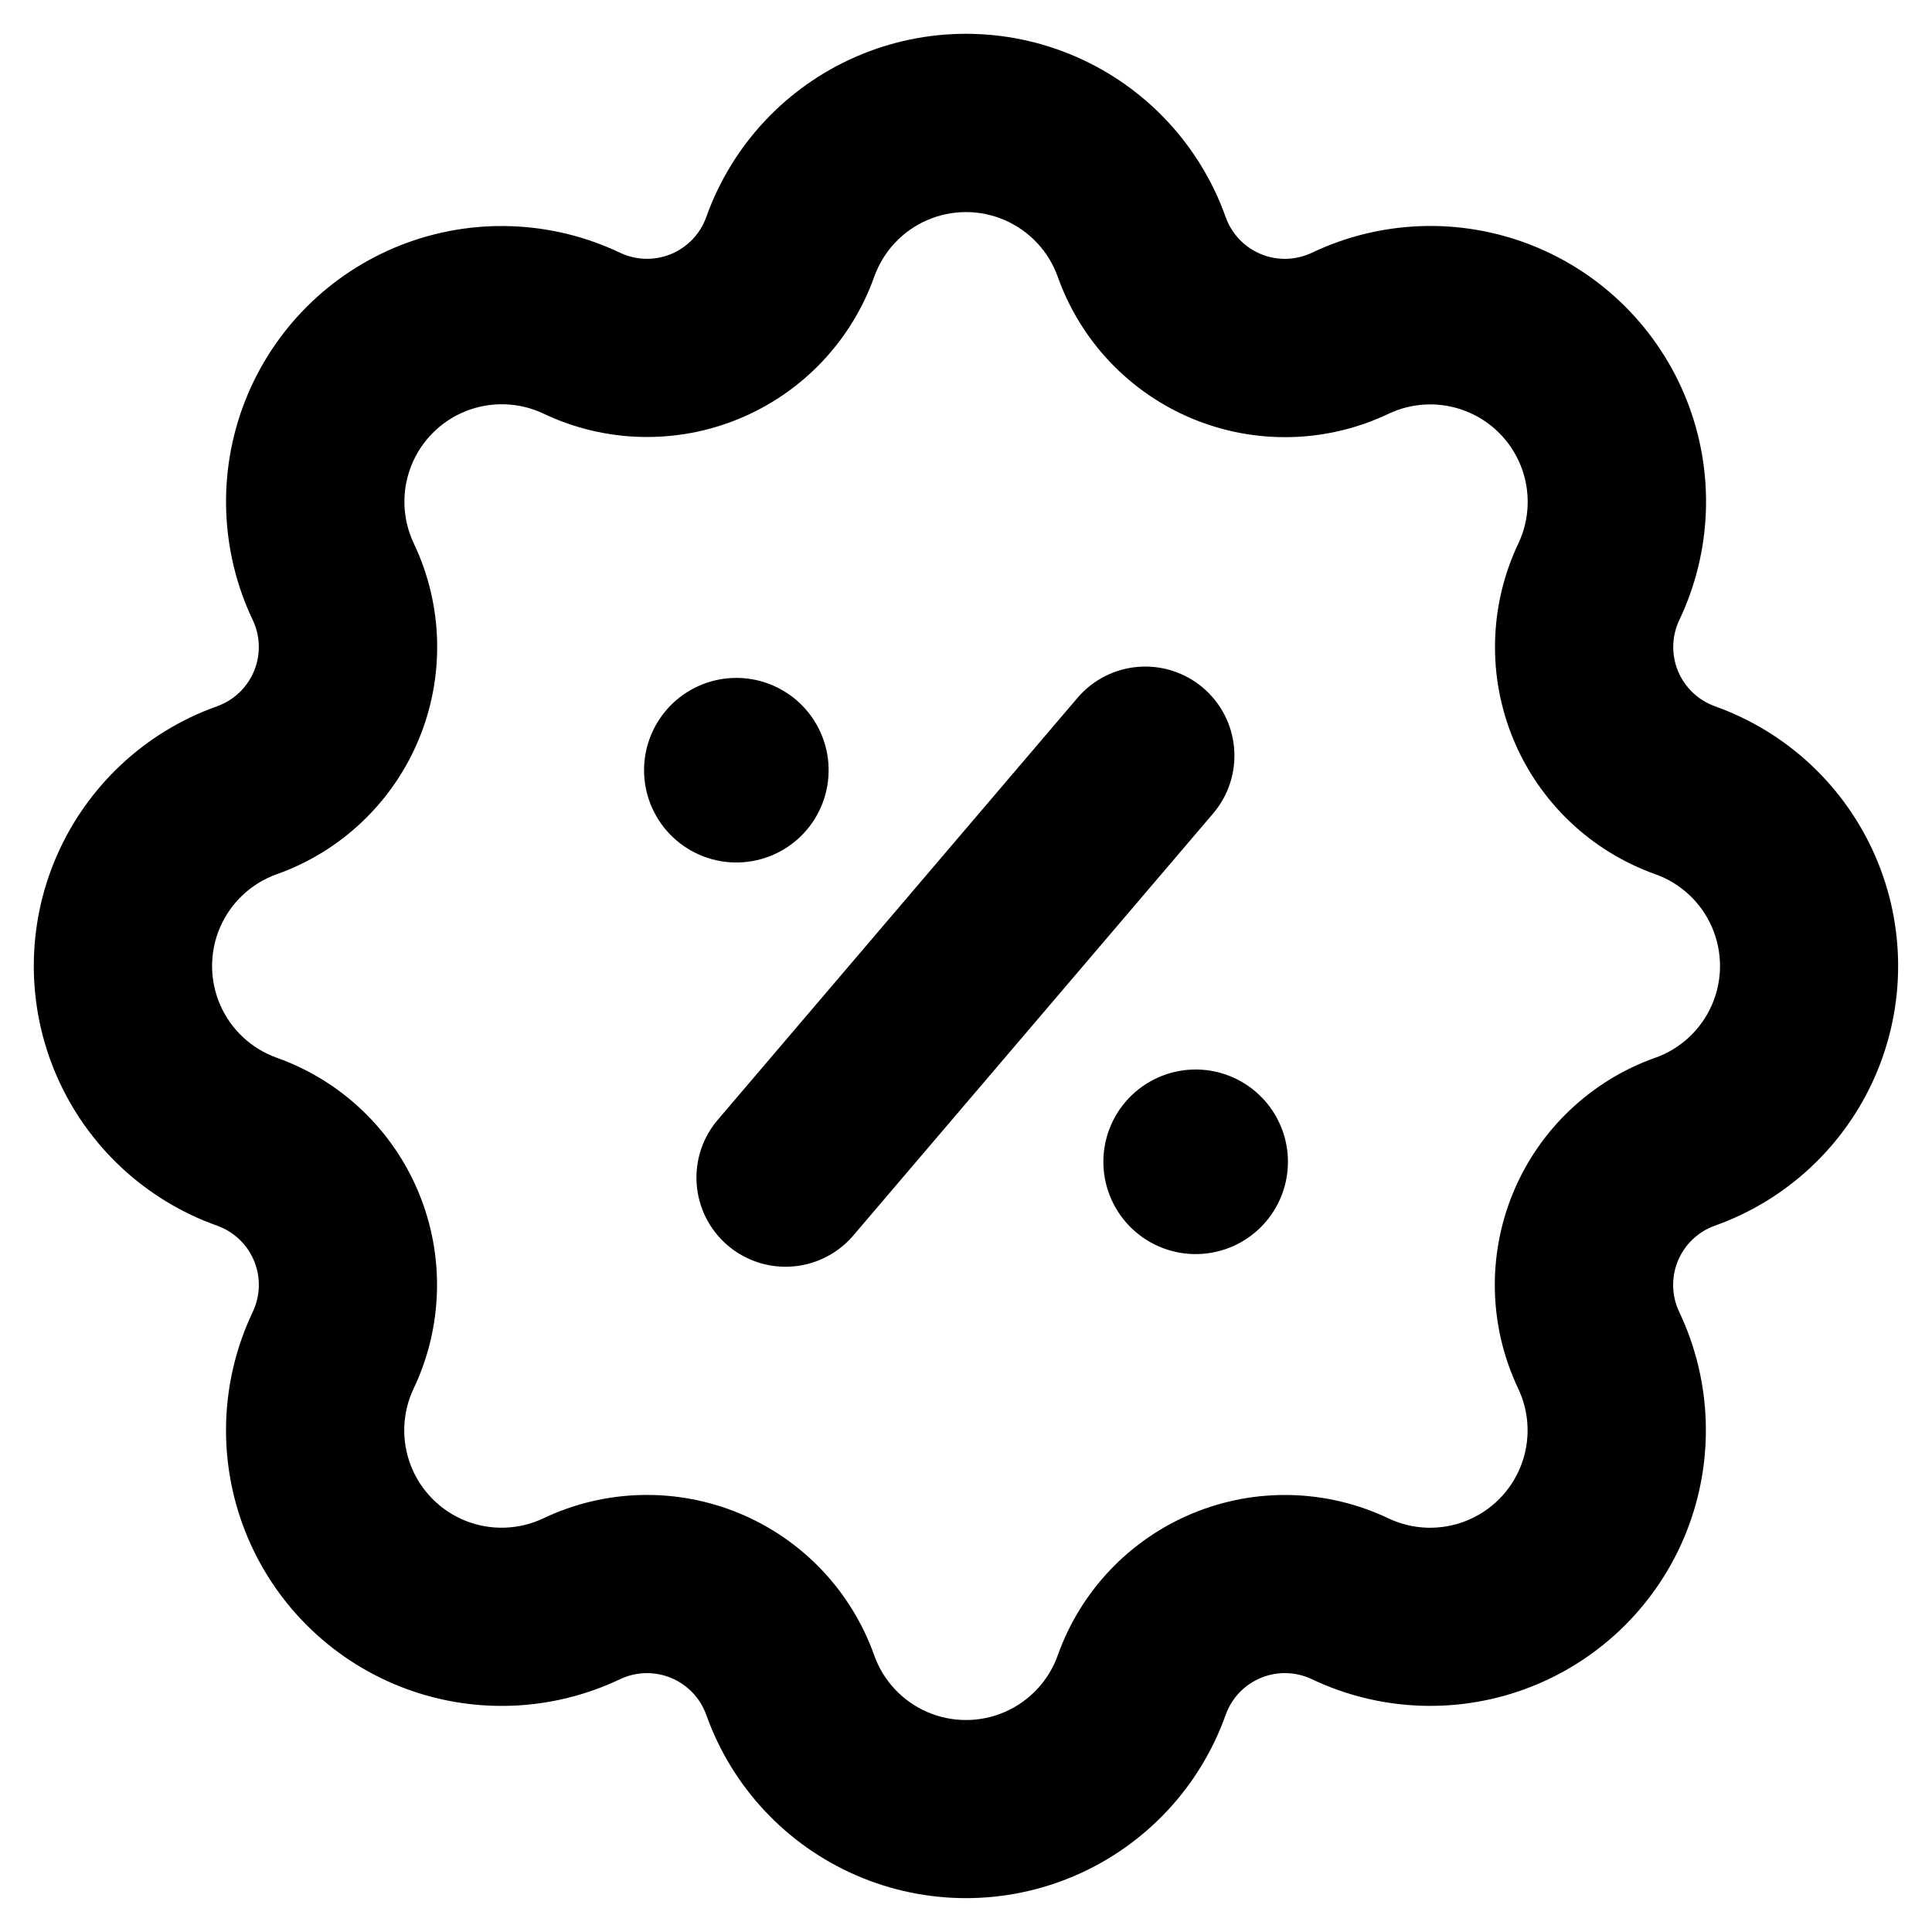 <?xml version="1.0" encoding="UTF-8"?>
<!-- Uploaded to: SVG Repo, www.svgrepo.com, Generator: SVG Repo Mixer Tools -->
<svg fill="#000000" width="800px" height="800px" version="1.1" viewBox="144 144 512 512" xmlns="http://www.w3.org/2000/svg">
 <g>
  <path d="m598.49 331.17c-4.441-1.586-8.004-4.981-9.805-9.34-1.797-4.359-1.668-9.277 0.359-13.535 8.691-18.277 9.41-39.348 1.98-58.176-7.43-18.828-22.336-33.73-41.168-41.152-18.832-7.418-39.898-6.691-58.176 2.008-4.258 2.027-9.176 2.16-13.535 0.359-4.356-1.801-7.75-5.363-9.332-9.809-6.781-19.062-21.168-34.461-39.727-42.52-18.559-8.062-39.633-8.062-58.191 0-18.559 8.059-32.945 23.457-39.727 42.52-1.586 4.441-4.981 8-9.336 9.801-4.356 1.801-9.273 1.672-13.531-0.352-18.273-8.688-39.332-9.402-58.156-1.98-18.82 7.426-33.719 22.324-41.145 41.145-7.426 18.824-6.711 39.883 1.973 58.156 2.023 4.258 2.152 9.176 0.352 13.535s-5.359 7.75-9.801 9.34c-19.062 6.781-34.461 21.168-42.52 39.727-8.062 18.559-8.062 39.633 0 58.191 8.059 18.559 23.457 32.945 42.52 39.727 4.445 1.582 8.008 4.977 9.809 9.332 1.801 4.359 1.668 9.277-0.359 13.535-8.688 18.277-9.406 39.336-1.98 58.16 7.426 18.824 22.324 33.727 41.148 41.148 18.824 7.426 39.887 6.707 58.16-1.977 4.258-2.027 9.176-2.152 13.531-0.355 4.356 1.801 7.75 5.359 9.336 9.801 6.781 19.062 21.168 34.461 39.727 42.52 18.559 8.062 39.633 8.062 58.191 0 18.559-8.059 32.945-23.457 39.727-42.52 1.586-4.441 4.977-8.004 9.336-9.805 4.359-1.797 9.273-1.668 13.531 0.359 18.277 8.68 39.332 9.391 58.152 1.965 18.82-7.426 33.719-22.324 41.145-41.145 7.426-18.82 6.715-39.875-1.965-58.152-2.023-4.258-2.148-9.172-0.352-13.527 1.801-4.359 5.359-7.75 9.797-9.34 19.062-6.781 34.461-21.168 42.52-39.727 8.062-18.559 8.062-39.633 0-58.191-8.059-18.559-23.457-32.945-42.52-39.727zm-15.863 93.152c-17.035 6.059-30.707 19.047-37.625 35.754-6.918 16.703-6.434 35.555 1.328 51.883 3.07 6.461 3.324 13.906 0.703 20.559-2.625 6.656-7.891 11.922-14.547 14.547-6.652 2.629-14.098 2.375-20.559-0.695-16.324-7.758-35.172-8.238-51.867-1.316-16.699 6.918-29.684 20.586-35.738 37.613-2.398 6.738-7.484 12.176-14.043 15.023s-14.008 2.848-20.566 0-11.641-8.285-14.039-15.023c-6.059-17.035-19.051-30.711-35.758-37.629-16.707-6.922-35.559-6.438-51.891 1.324-6.461 3.07-13.902 3.324-20.555 0.699-6.656-2.625-11.922-7.891-14.543-14.543-2.625-6.656-2.367-14.098 0.703-20.559 7.762-16.324 8.25-35.172 1.336-51.875-6.91-16.703-20.574-29.695-37.602-35.762-6.734-2.398-12.176-7.484-15.023-14.043s-2.848-14.008 0-20.566 8.289-11.641 15.023-14.039c17.039-6.059 30.711-19.051 37.629-35.758 6.922-16.707 6.441-35.559-1.324-51.891-3.066-6.457-3.32-13.898-0.695-20.551 2.621-6.652 7.887-11.918 14.539-14.539 6.652-2.625 14.094-2.371 20.551 0.695 16.32 7.754 35.16 8.23 51.855 1.32s29.684-20.566 35.754-37.586c2.398-6.734 7.481-12.176 14.039-15.023s14.008-2.848 20.566 0 11.645 8.289 14.043 15.023c6.059 17.035 19.047 30.707 35.75 37.625 16.703 6.922 35.559 6.441 51.887-1.32 6.457-3.066 13.898-3.32 20.551-0.695 6.648 2.621 11.914 7.883 14.543 14.531 2.625 6.648 2.379 14.09-0.684 20.551-7.754 16.328-8.23 35.172-1.312 51.871 6.918 16.695 20.582 29.684 37.609 35.746 6.738 2.398 12.176 7.481 15.023 14.039s2.848 14.008 0 20.566-8.285 11.645-15.023 14.043z"/>
  <path d="m357.75 363.98c4.207-4.938 6.285-11.34 5.769-17.809-0.512-6.465-3.574-12.465-8.508-16.672-4.938-4.211-11.344-6.285-17.809-5.773-6.469 0.516-12.465 3.574-16.672 8.512-4.211 4.938-6.285 11.34-5.773 17.809 0.516 6.465 3.574 12.465 8.512 16.672 4.938 4.211 11.34 6.285 17.809 5.773 6.465-0.516 12.461-3.578 16.672-8.512z"/>
  <path d="m442.25 436.02c-4.207 4.938-6.285 11.344-5.769 17.812 0.516 6.465 3.578 12.465 8.516 16.672 4.934 4.211 11.344 6.285 17.809 5.769 6.469-0.516 12.465-3.578 16.672-8.516 4.207-4.941 6.281-11.348 5.766-17.812-0.516-6.469-3.582-12.465-8.52-16.672-4.934-4.207-11.34-6.281-17.805-5.766-6.465 0.516-12.461 3.578-16.668 8.512z"/>
  <path d="m462.84 326.29c-4.766-4.062-10.949-6.066-17.191-5.57-6.242 0.496-12.035 3.449-16.098 8.215l-95.047 111.49c-4.207 4.746-6.328 10.984-5.883 17.309 0.441 6.328 3.41 12.211 8.234 16.324 4.828 4.113 11.105 6.113 17.422 5.551s12.141-3.644 16.16-8.547l95.055-111.48c4.062-4.766 6.066-10.949 5.57-17.191-0.5-6.246-3.457-12.035-8.223-16.098z"/>
 </g>
</svg>